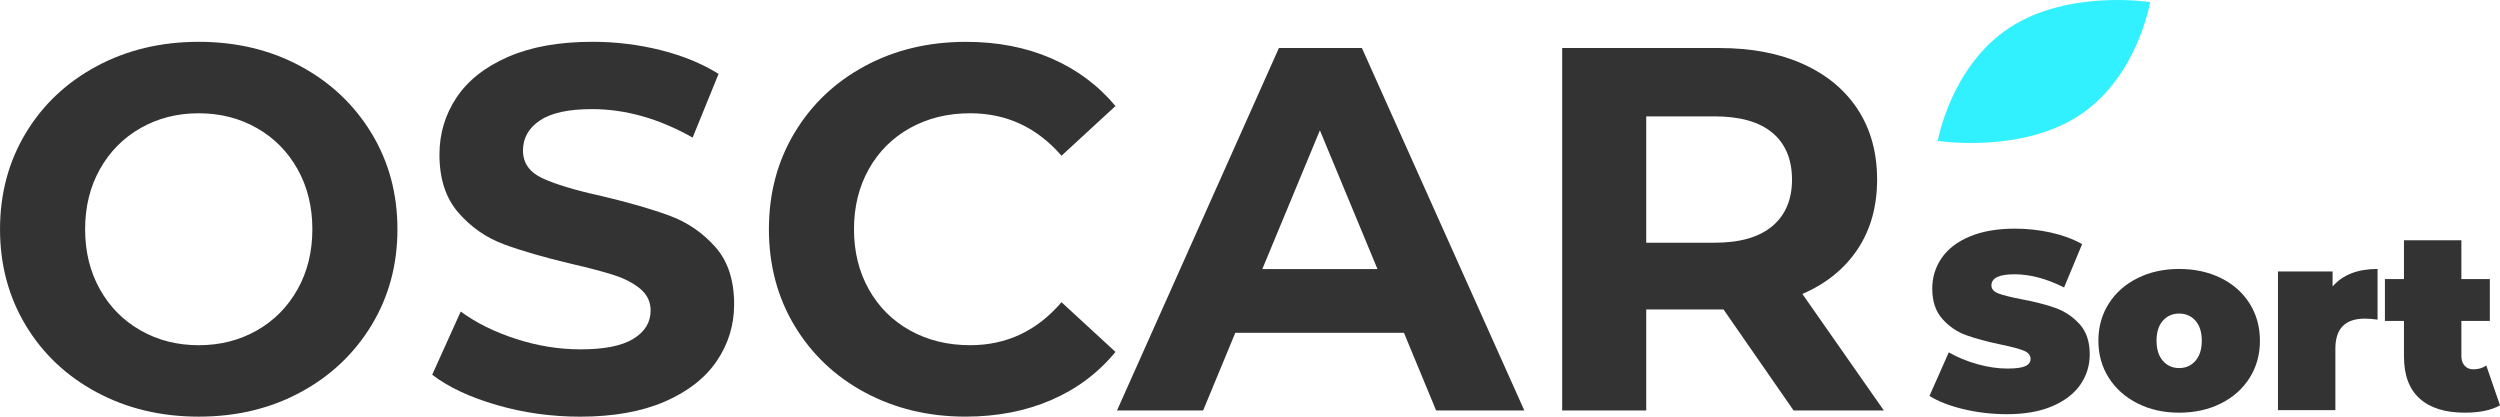 <?xml version="1.0" encoding="UTF-8"?> <svg xmlns="http://www.w3.org/2000/svg" width="282" height="47" viewBox="0 0 282 47" fill="none"><path d="M10.917 44.255C7.503 42.426 4.831 39.903 2.899 36.692C0.968 33.48 0.002 29.868 0.002 25.857C0.002 21.847 0.968 18.236 2.899 15.024C4.831 11.813 7.503 9.292 10.917 7.461C14.331 5.632 18.164 4.717 22.416 4.717C26.667 4.717 30.492 5.632 33.887 7.461C37.282 9.292 39.954 11.813 41.904 15.024C43.855 18.236 44.831 21.848 44.831 25.857C44.831 29.866 43.855 33.479 41.904 36.691C39.952 39.902 37.282 42.424 33.887 44.253C30.492 46.084 26.669 46.998 22.416 46.998C18.163 46.998 14.329 46.084 10.917 44.253V44.255ZM28.971 37.275C30.922 36.166 32.453 34.618 33.566 32.633C34.679 30.648 35.234 28.39 35.234 25.859C35.234 23.328 34.678 21.07 33.566 19.085C32.455 17.099 30.922 15.552 28.971 14.443C27.019 13.333 24.836 12.778 22.417 12.778C19.998 12.778 17.814 13.333 15.863 14.443C13.911 15.552 12.382 17.1 11.269 19.085C10.157 21.071 9.601 23.329 9.601 25.859C9.601 28.389 10.157 30.648 11.269 32.633C12.38 34.619 13.911 36.166 15.863 37.275C17.814 38.384 19.998 38.94 22.417 38.94C24.836 38.94 27.021 38.384 28.971 37.275Z" fill="#333333"></path><path d="M56.037 45.686C53.013 44.81 50.584 43.672 48.752 42.269L51.97 35.144C53.726 36.429 55.812 37.46 58.232 38.239C60.651 39.018 63.07 39.407 65.489 39.407C68.181 39.407 70.17 39.009 71.458 38.21C72.746 37.412 73.39 36.351 73.39 35.026C73.39 34.053 73.01 33.245 72.249 32.602C71.488 31.96 70.512 31.444 69.322 31.055C68.131 30.666 66.522 30.237 64.493 29.77C61.371 29.031 58.817 28.29 56.826 27.55C54.836 26.811 53.13 25.622 51.706 23.987C50.281 22.352 49.57 20.172 49.57 17.447C49.57 15.073 50.213 12.921 51.502 10.993C52.79 9.066 54.73 7.538 57.324 6.408C59.918 5.28 63.089 4.714 66.834 4.714C69.447 4.714 72.003 5.026 74.501 5.648C76.998 6.271 79.183 7.168 81.055 8.335L78.129 15.519C74.344 13.379 70.559 12.308 66.775 12.308C64.121 12.308 62.161 12.737 60.894 13.593C59.625 14.45 58.992 15.58 58.992 16.981C58.992 18.383 59.724 19.424 61.187 20.106C62.65 20.788 64.883 21.459 67.888 22.12C71.009 22.86 73.565 23.601 75.555 24.34C77.546 25.08 79.252 26.248 80.675 27.844C82.099 29.441 82.811 31.602 82.811 34.327C82.811 36.663 82.158 38.794 80.851 40.722C79.543 42.649 77.582 44.177 74.969 45.307C72.355 46.435 69.175 47.001 65.43 47.001C62.191 47.001 59.06 46.563 56.037 45.687V45.686Z" fill="#333333"></path><path d="M97.589 44.284C94.213 42.474 91.561 39.962 89.63 36.751C87.701 33.539 86.733 29.909 86.733 25.859C86.733 21.808 87.699 18.178 89.63 14.967C91.562 11.755 94.215 9.243 97.589 7.433C100.963 5.623 104.758 4.719 108.972 4.719C112.521 4.719 115.732 5.341 118.598 6.587C121.466 7.833 123.875 9.624 125.825 11.96L119.739 17.566C116.969 14.373 113.536 12.777 109.439 12.777C106.902 12.777 104.639 13.332 102.65 14.441C100.66 15.55 99.11 17.099 97.998 19.083C96.887 21.07 96.33 23.328 96.33 25.857C96.33 28.387 96.887 30.647 97.998 32.631C99.11 34.618 100.661 36.165 102.65 37.274C104.641 38.383 106.902 38.938 109.439 38.938C113.536 38.938 116.967 37.324 119.739 34.09L125.825 39.696C123.875 42.072 121.456 43.882 118.569 45.127C115.68 46.373 112.462 46.996 108.913 46.996C104.738 46.996 100.963 46.091 97.589 44.28V44.284Z" fill="#333333"></path><path d="M158.365 37.538H139.344L135.715 46.298H126L144.26 5.418H153.624L171.942 46.298H161.993L158.365 37.538ZM155.381 30.354L148.884 14.702L142.387 30.354H155.379H155.381Z" fill="#333333"></path><path d="M202.315 46.298L194.414 34.91H185.694V46.298H176.213V5.418H193.945C197.574 5.418 200.723 6.022 203.397 7.228C206.069 8.435 208.127 10.148 209.571 12.367C211.014 14.586 211.737 17.215 211.737 20.251C211.737 23.288 211.005 25.907 209.542 28.107C208.078 30.307 206.001 31.991 203.308 33.159L212.496 46.298H202.313H202.315ZM199.915 14.967C198.433 13.74 196.267 13.128 193.418 13.128H185.694V27.378H193.418C196.266 27.378 198.431 26.755 199.915 25.509C201.397 24.263 202.139 22.512 202.139 20.253C202.139 17.993 201.397 16.194 199.915 14.967Z" fill="#333333"></path><path d="M221.526 46.163C219.95 45.792 218.656 45.291 217.644 44.662L219.822 39.743C220.777 40.296 221.846 40.739 223.031 41.073C224.215 41.406 225.353 41.574 226.44 41.574C227.377 41.574 228.045 41.484 228.446 41.302C228.846 41.121 229.048 40.849 229.048 40.487C229.048 40.068 228.784 39.754 228.26 39.544C227.735 39.333 226.87 39.106 225.668 38.857C224.12 38.534 222.831 38.186 221.799 37.814C220.767 37.443 219.869 36.833 219.105 35.984C218.341 35.136 217.958 33.987 217.958 32.539C217.958 31.281 218.311 30.137 219.018 29.107C219.724 28.077 220.78 27.268 222.184 26.677C223.589 26.087 225.294 25.791 227.299 25.791C228.674 25.791 230.025 25.94 231.353 26.235C232.681 26.53 233.85 26.964 234.863 27.537L232.828 32.426C230.86 31.434 228.998 30.939 227.241 30.939C225.485 30.939 224.634 31.359 224.634 32.197C224.634 32.596 224.892 32.897 225.407 33.097C225.922 33.297 226.773 33.511 227.957 33.741C229.485 34.027 230.775 34.355 231.826 34.726C232.875 35.098 233.788 35.703 234.562 36.542C235.335 37.381 235.723 38.525 235.723 39.974C235.723 41.231 235.369 42.371 234.663 43.391C233.956 44.411 232.9 45.222 231.496 45.821C230.091 46.422 228.387 46.721 226.382 46.721C224.72 46.721 223.1 46.535 221.525 46.163H221.526Z" fill="#333333"></path><path d="M241.125 45.507C239.74 44.812 238.656 43.848 237.873 42.618C237.09 41.389 236.698 39.993 236.698 38.43C236.698 36.867 237.09 35.471 237.873 34.242C238.656 33.012 239.74 32.054 241.125 31.368C242.511 30.682 244.071 30.338 245.81 30.338C247.548 30.338 249.138 30.682 250.524 31.368C251.909 32.054 252.988 33.012 253.761 34.242C254.534 35.471 254.921 36.868 254.921 38.43C254.921 39.992 254.534 41.389 253.761 42.618C252.987 43.848 251.907 44.81 250.524 45.507C249.138 46.203 247.567 46.55 245.81 46.55C244.052 46.55 242.509 46.202 241.125 45.507ZM247.644 40.703C248.121 40.159 248.361 39.401 248.361 38.43C248.361 37.459 248.122 36.705 247.644 36.17C247.166 35.637 246.555 35.37 245.81 35.37C245.065 35.37 244.454 35.637 243.975 36.17C243.498 36.704 243.258 37.457 243.258 38.43C243.258 39.403 243.497 40.16 243.975 40.703C244.452 41.246 245.065 41.518 245.81 41.518C246.555 41.518 247.166 41.246 247.644 40.703Z" fill="#333333"></path><path d="M268.188 30.337V36.056C267.673 35.98 267.194 35.941 266.756 35.941C264.54 35.941 263.431 37.067 263.431 39.316V46.265H256.955V30.623H263.116V32.31C264.263 30.995 265.953 30.337 268.188 30.337Z" fill="#333333"></path><path d="M281.998 45.721C281.024 46.273 279.696 46.55 278.016 46.55C275.82 46.55 274.128 46.021 272.945 44.963C271.759 43.905 271.168 42.319 271.168 40.202V36.198H269.018V31.48H271.168V27.105H277.644V31.48H280.853V36.198H277.644V40.144C277.644 40.622 277.767 40.993 278.016 41.259C278.265 41.527 278.589 41.66 278.991 41.66C279.544 41.66 280.032 41.518 280.453 41.231L282 45.721H281.998Z" fill="#333333"></path><path d="M234.512 13.032C227.898 17.354 218.582 15.893 218.582 15.893C218.582 15.893 220.037 7.466 226.685 3.12C233.333 -1.225 242.534 0.236 242.534 0.236C242.534 0.236 241.127 8.71 234.512 13.032Z" fill="#31F0FF"></path></svg> 